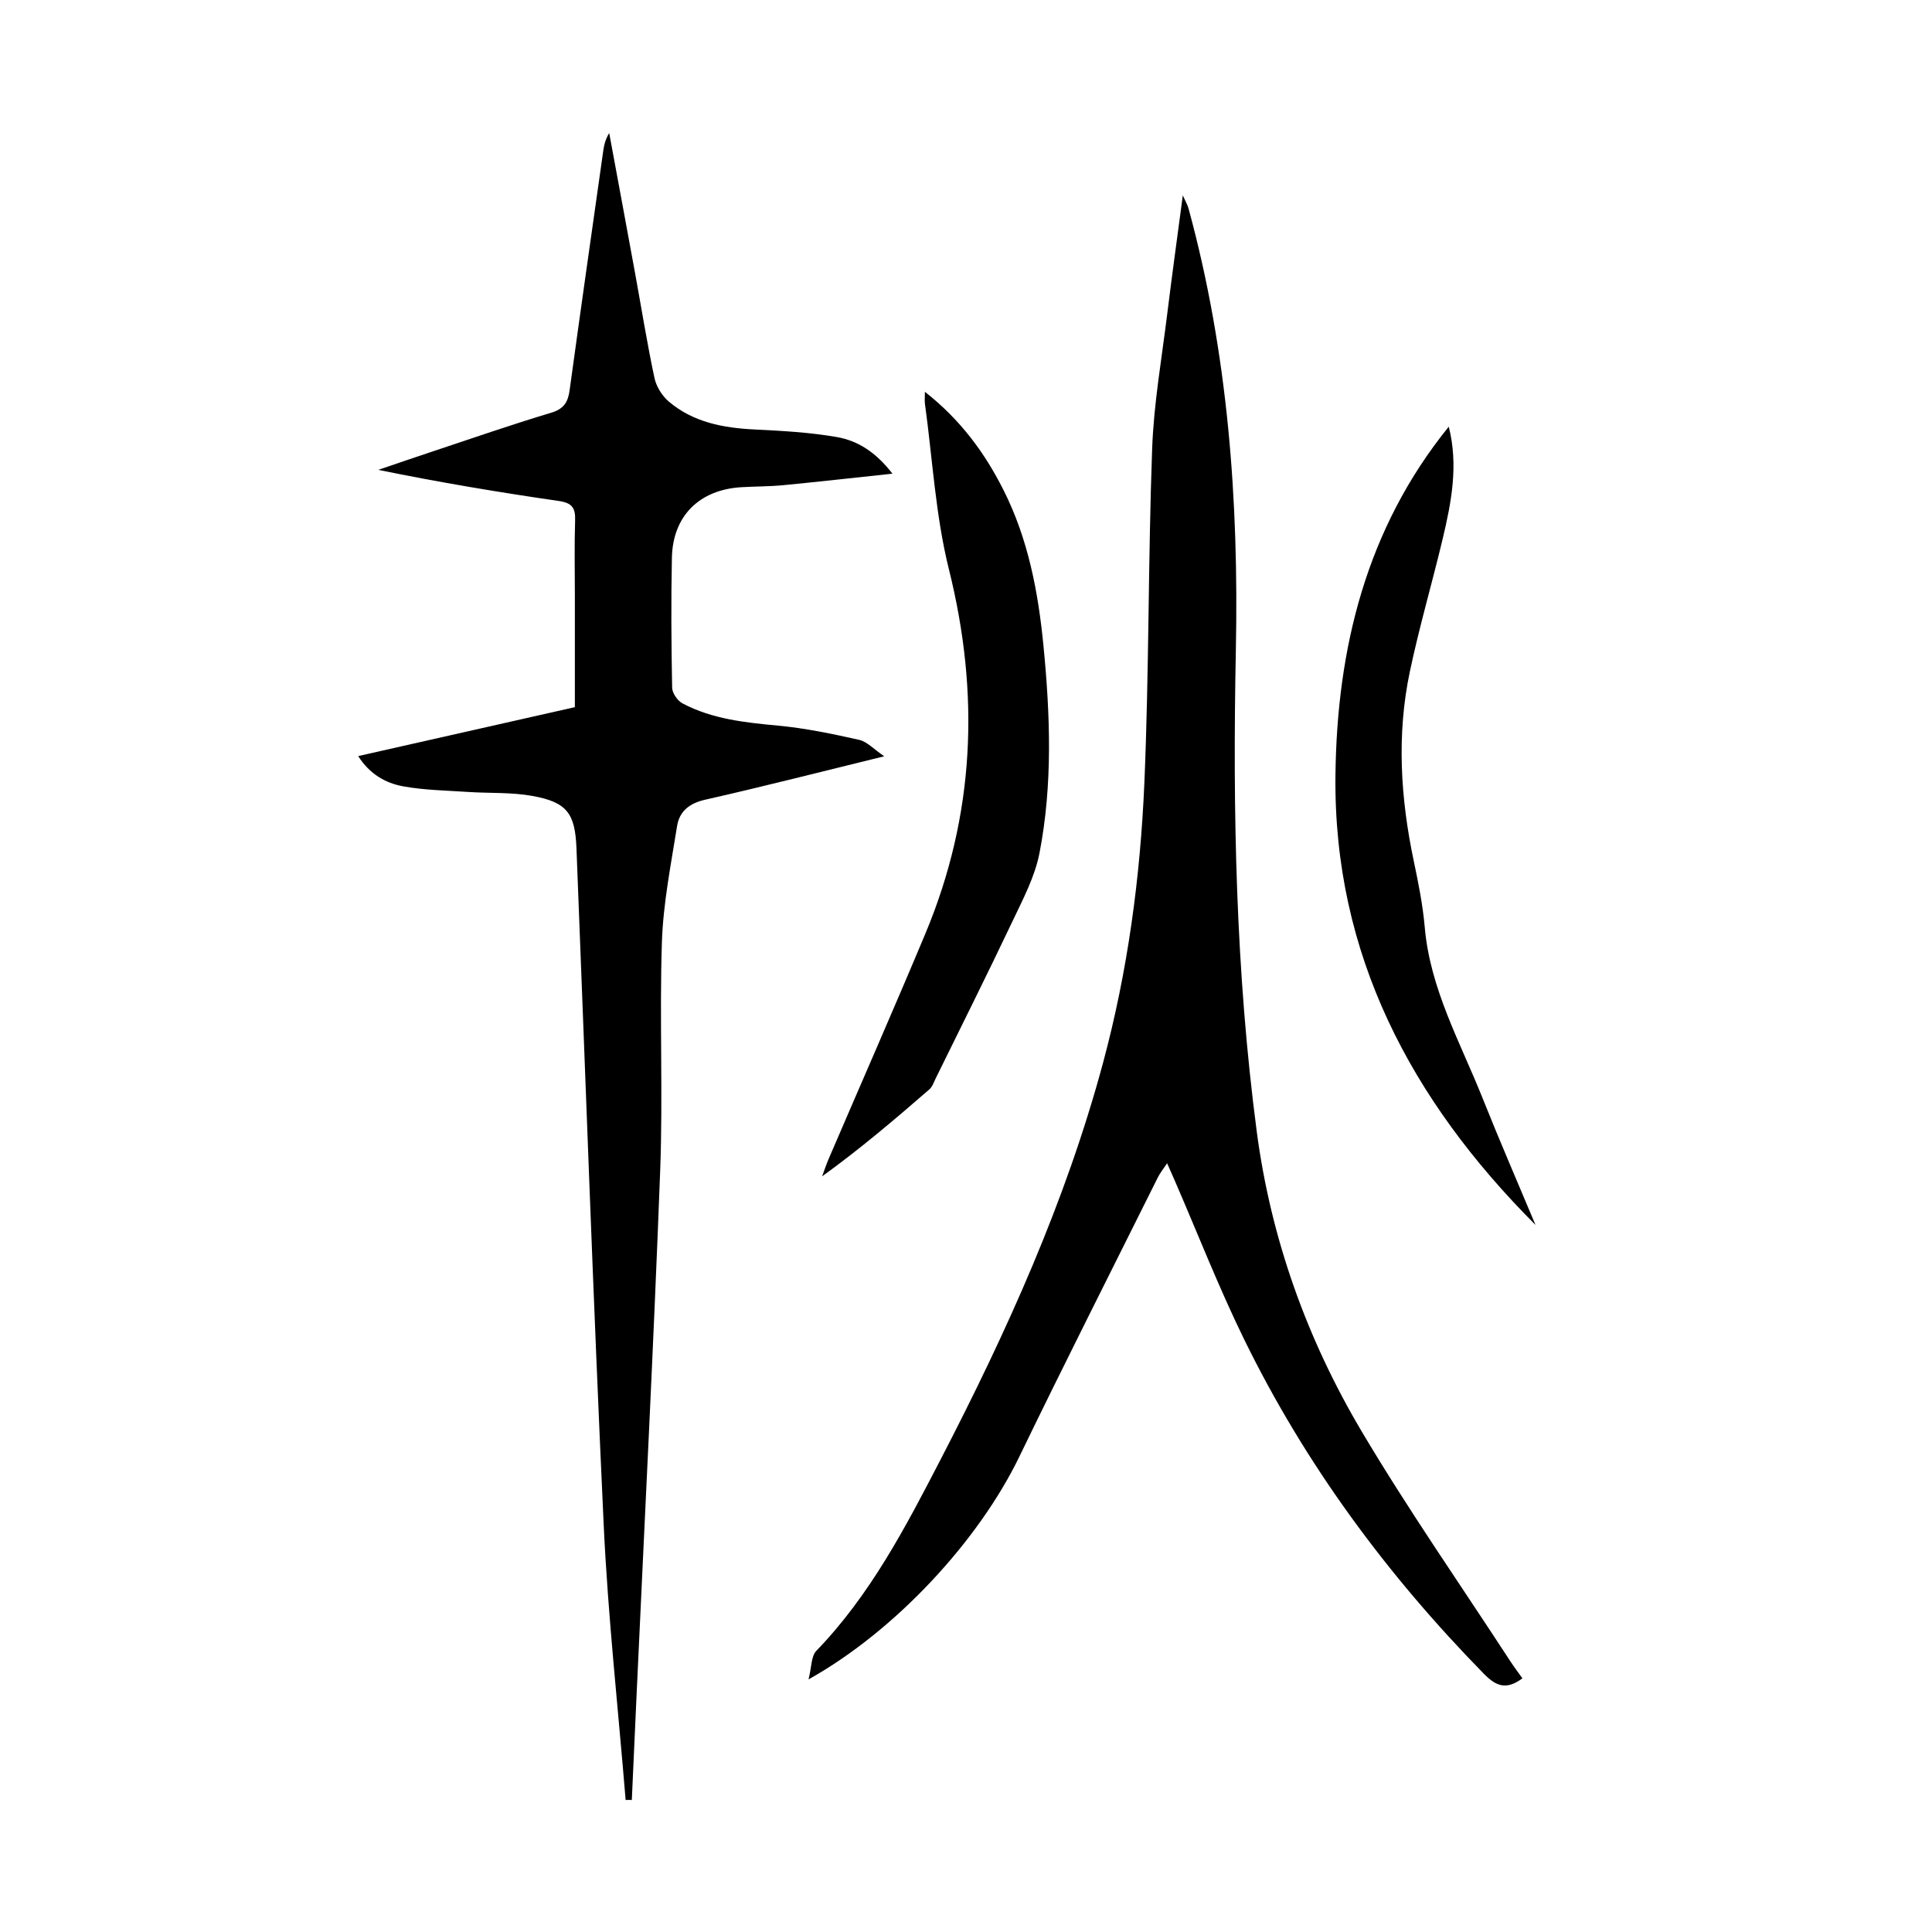 <?xml version="1.0" encoding="utf-8"?>
<svg version="1.1" id="zdic.net" xmlns="http://www.w3.org/2000/svg" xmlns:xlink="http://www.w3.org/1999/xlink" x="0px" y="0px"
	 viewBox="0 0 400 400" style="enable-background:new 0 0 400 400;" xml:space="preserve">
<g>
	<path d="M315.2,347.48c-3.28,2.43-5.39,1.7-7.94-0.9c-20.14-20.55-37.03-43.43-49.68-69.29c-5.25-10.73-9.6-21.89-14.36-32.86
		c-0.44-1.02-0.9-2.04-1.58-3.59c-0.79,1.19-1.45,1.99-1.9,2.89c-9.6,19.27-19.32,38.48-28.7,57.86
		c-8.39,17.34-25.59,36.03-43.64,46.11c0.64-2.53,0.53-4.79,1.61-5.91c11.18-11.57,18.48-25.61,25.76-39.67
		c13.65-26.37,25.86-53.31,33.61-82.1c5.11-18.99,7.71-38.39,8.55-57.94c0.98-23.03,0.77-46.12,1.61-69.16
		c0.34-9.43,2.01-18.82,3.16-28.22c0.96-7.79,2.04-15.56,3.19-24.25c0.61,1.37,0.98,1.99,1.17,2.67
		c8.19,29.97,10.43,60.56,9.81,91.49c-0.67,33.32-0.03,66.62,4.33,99.69c2.91,22.07,10.37,42.92,21.71,62.04
		c9.65,16.26,20.5,31.81,30.83,47.67C313.49,345.15,314.32,346.24,315.2,347.48z"/>
	<path d="M129.53,372.67c-1.55-18.97-3.65-37.92-4.54-56.92c-2.18-46.71-3.79-93.44-5.64-140.16c-0.29-7.21-1.98-9.51-9.12-10.8
		c-4.37-0.79-8.92-0.53-13.38-0.83c-4.46-0.3-8.96-0.36-13.34-1.15c-3.67-0.66-6.96-2.52-9.35-6.27
		c15.05-3.4,29.79-6.73,44.86-10.13c0-7.76,0-15.34,0-22.93c0-5.24-0.12-10.48,0.05-15.71c0.09-2.61-0.62-3.65-3.39-4.05
		c-12.44-1.8-24.84-3.88-37.36-6.44c3.77-1.28,7.53-2.58,11.3-3.83c8.15-2.71,16.27-5.53,24.5-8c2.62-0.79,3.47-2.18,3.81-4.64
		c2.27-16.54,4.62-33.07,6.97-49.6c0.17-1.22,0.46-2.42,1.23-3.66c1.79,9.68,3.59,19.35,5.36,29.03c1.32,7.23,2.48,14.49,4.01,21.68
		c0.38,1.78,1.58,3.7,2.97,4.88c5.08,4.31,11.27,5.46,17.76,5.78c5.7,0.28,11.44,0.59,17.04,1.57c4.3,0.75,8.06,3.11,11.5,7.58
		c-8.02,0.85-15.34,1.68-22.68,2.39c-2.85,0.27-5.73,0.24-8.59,0.41c-8.68,0.51-14.2,5.93-14.39,14.57
		c-0.19,8.98-0.12,17.96,0.05,26.94c0.02,1.12,1.1,2.69,2.13,3.24c6.18,3.28,12.98,3.97,19.85,4.62c5.63,0.53,11.22,1.7,16.75,2.94
		c1.63,0.37,3,1.92,5.18,3.4c-13,3.18-25.02,6.27-37.11,9c-3.3,0.75-5.3,2.44-5.78,5.46c-1.27,7.97-2.87,15.97-3.14,24
		c-0.52,15.8,0.24,31.65-0.36,47.44c-1.36,36.13-3.22,72.25-4.88,108.37c-0.33,7.27-0.66,14.55-0.99,21.82
		C130.37,372.64,129.95,372.65,129.53,372.67z"/>
	<path d="M191.49,81.12c7.37,5.79,12.38,12.61,16.27,20.33c5.13,10.18,7.2,21.14,8.29,32.37c1.39,14.31,1.91,28.65-0.84,42.82
		c-0.95,4.88-3.42,9.54-5.59,14.11c-5.18,10.91-10.58,21.71-15.91,32.55c-0.38,0.78-0.68,1.71-1.3,2.25
		c-7.13,6.19-14.32,12.31-22.2,18c0.45-1.21,0.85-2.44,1.36-3.63c6.68-15.55,13.5-31.04,20.03-46.65
		c10.26-24.55,11.29-49.6,4.86-75.41c-2.78-11.17-3.39-22.87-4.97-34.34C191.42,82.92,191.49,82.33,191.49,81.12z"/>
	<path d="M317.91,253.61c-25.79-25.82-41.84-56.07-41.42-93.08c0.3-26.3,6.4-51.13,23.46-72.19c2.02,7.94,0.56,15.57-1.24,23.14
		c-2.19,9.2-4.86,18.29-6.81,27.54c-2.77,13.12-1.94,26.25,0.82,39.32c0.95,4.51,1.86,9.06,2.26,13.64
		c1.12,12.86,7.42,23.92,12.04,35.55C310.51,236.28,314.27,244.92,317.91,253.61z"/>
</g>
</svg>
